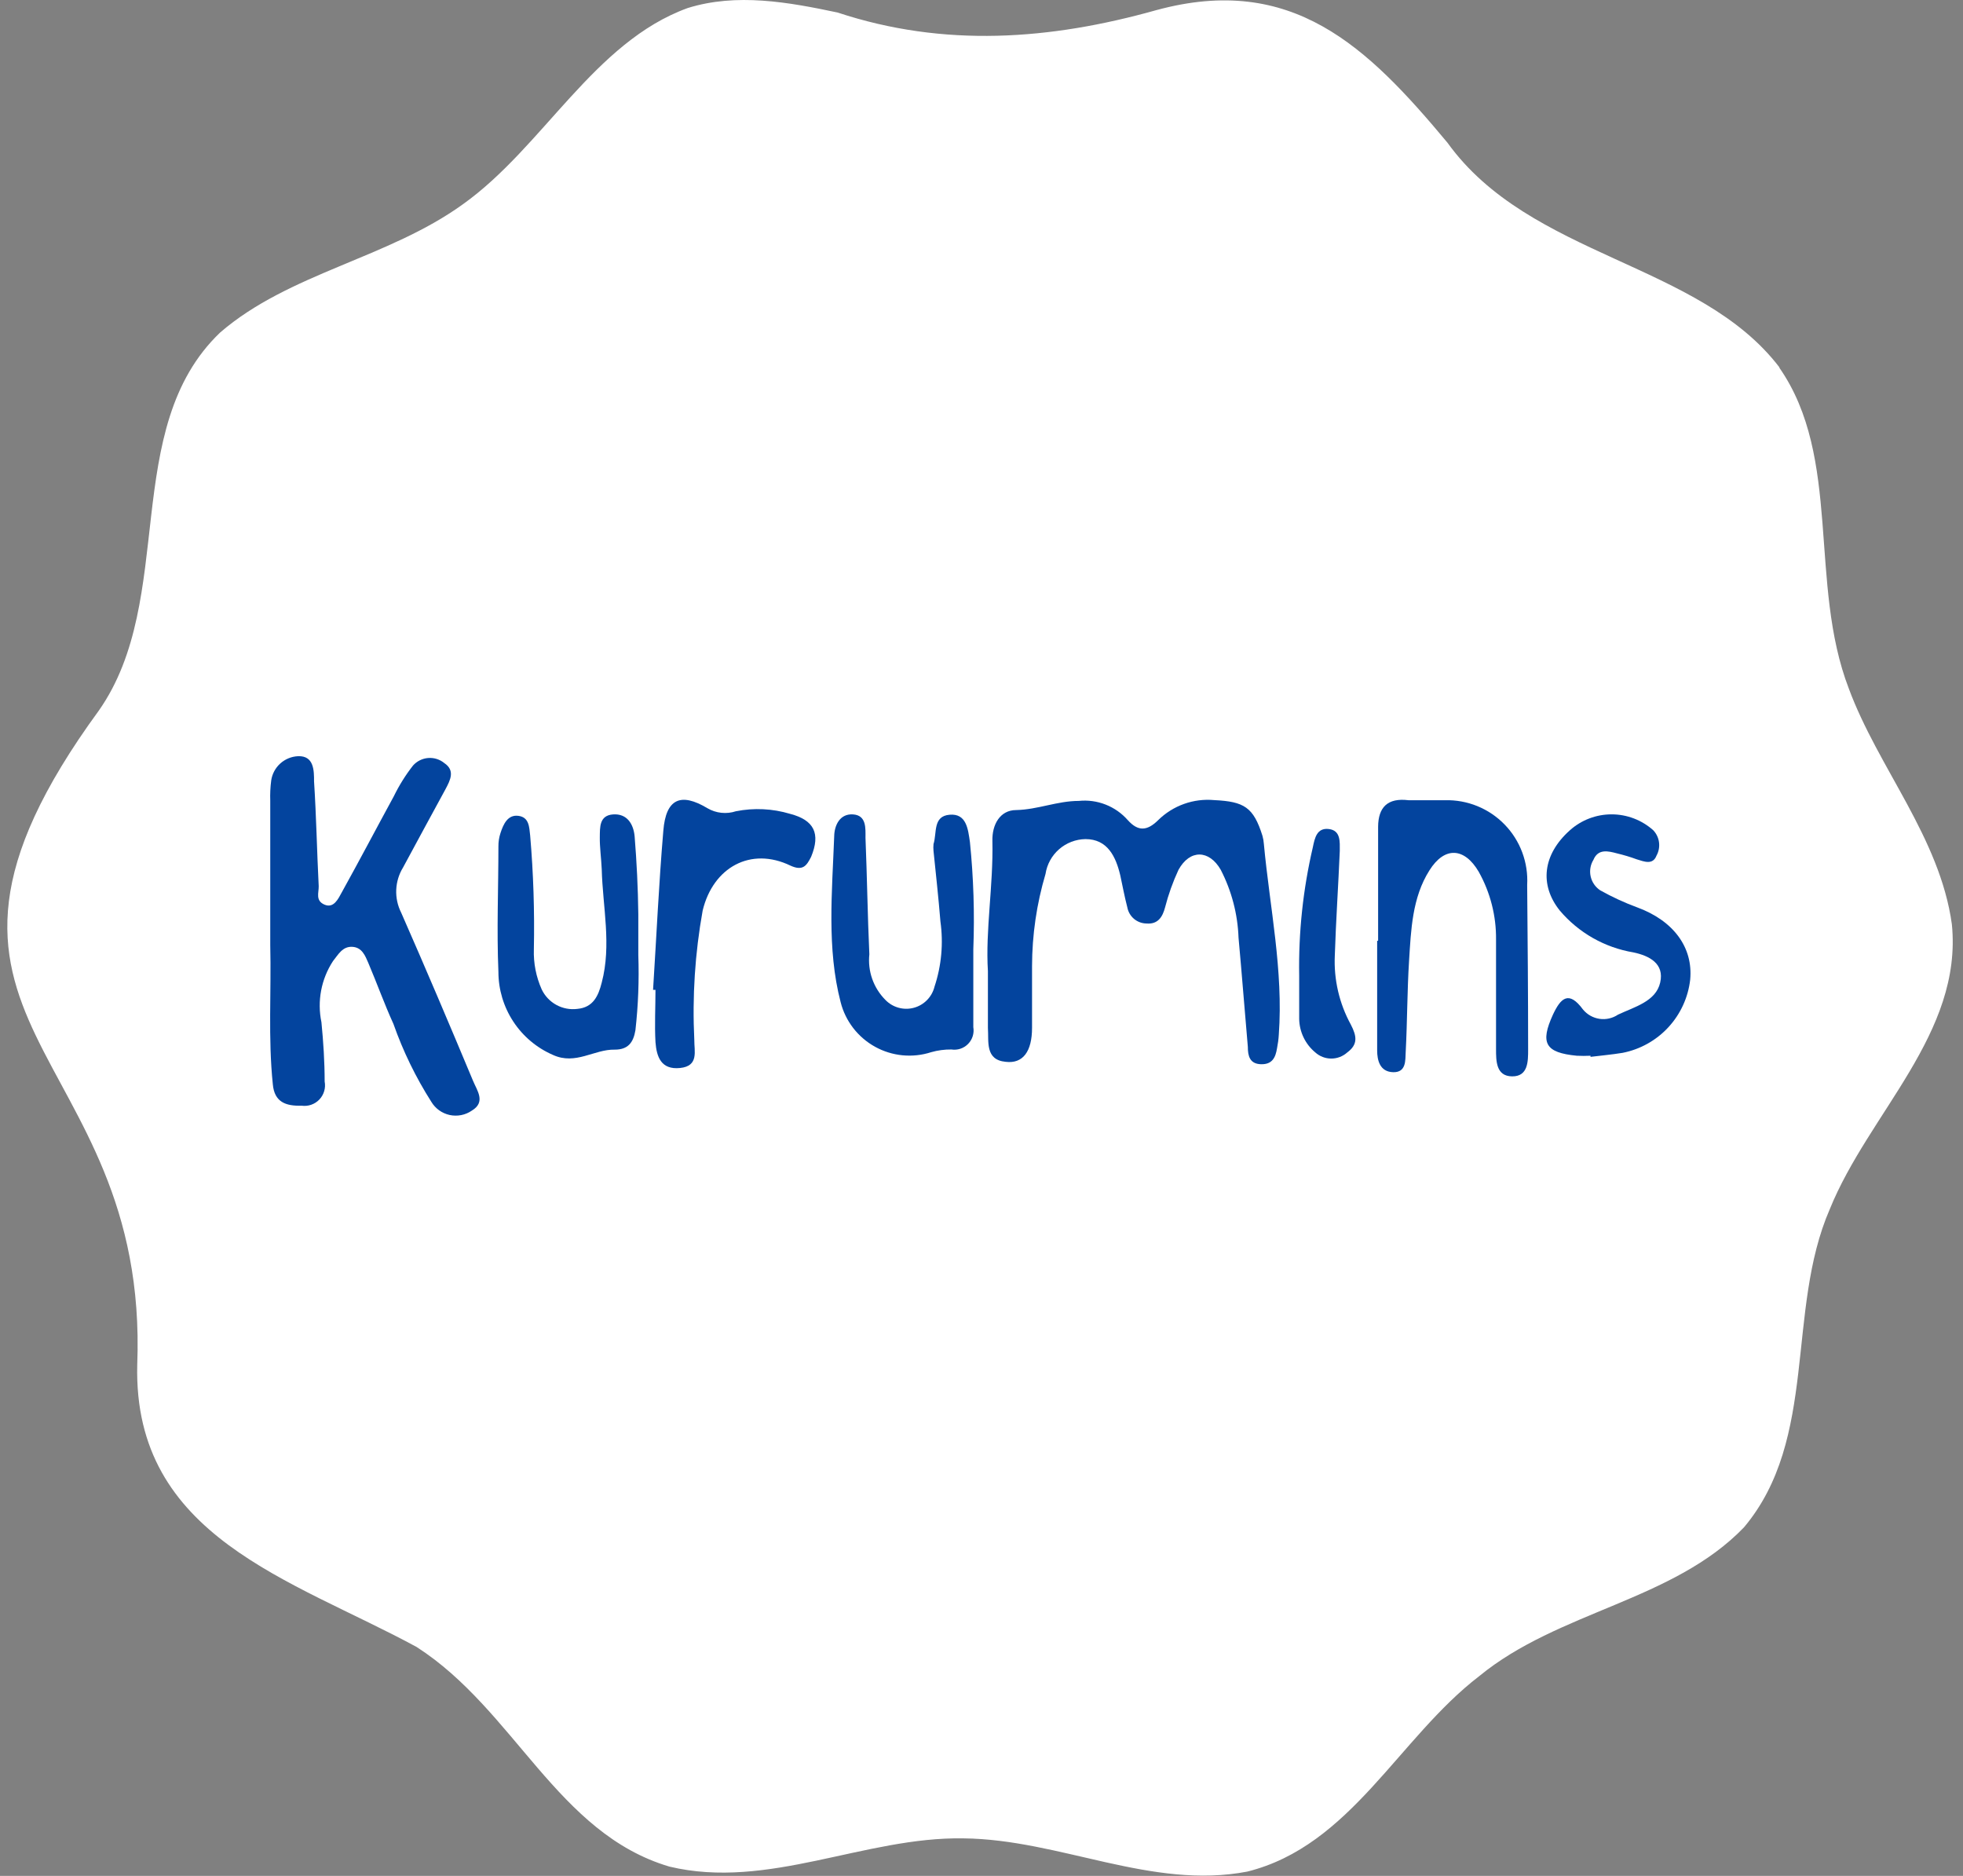 <svg width="135" height="129" viewBox="0 0 135 129" fill="none" xmlns="http://www.w3.org/2000/svg">
<rect x="0" y="0" width="135" height="129" fill="#808080" stroke="none"/>
<g clip-path="url(#clip0_2096_2510)">
<path d="M122.373 25.258C116.856 18.03 105.226 17.71 99.543 9.81C94.026 3.189 88.862 -1.842 79.527 0.696C72.223 2.748 64.94 3.289 57.602 0.861C54.215 0.144 50.662 -0.496 47.297 0.552C40.842 2.891 37.366 10.097 31.849 14.036C26.696 17.765 19.888 18.769 15.143 22.863C8.225 29.473 12.186 41.18 6.801 48.859C-9.132 70.663 10.299 71.7 9.438 93.868C9.163 105.696 20.064 108.598 28.649 113.255C35.402 117.591 38.304 126.076 46.039 128.36C52.825 129.982 59.456 126.297 66.264 126.418C72.885 126.485 79.207 129.971 85.784 128.702C92.9 126.926 96.178 119.522 101.728 115.263C107.179 110.783 115.046 110.099 119.934 105.034C125.065 98.932 122.803 90.127 125.837 83.153C128.519 76.533 134.985 71.071 134.234 63.557C133.407 57.587 129.17 52.81 127.15 47.359C124.359 40.109 126.687 31.492 122.373 25.291V25.258Z" fill="white"/>
<path d="M27.59 62.76C27.344 62.273 27.227 61.731 27.25 61.187C27.274 60.642 27.436 60.112 27.722 59.648C28.693 57.861 29.653 56.062 30.635 54.274C30.977 53.634 31.308 52.983 30.558 52.476C30.248 52.22 29.85 52.094 29.449 52.125C29.048 52.156 28.674 52.341 28.406 52.641C27.891 53.299 27.448 54.009 27.082 54.76C25.88 56.967 24.721 59.173 23.496 61.38C23.265 61.8 22.956 62.484 22.316 62.208C21.676 61.932 21.929 61.391 21.918 60.939C21.797 58.545 21.753 56.128 21.598 53.734C21.598 52.994 21.598 51.957 20.495 52.001C20.042 52.022 19.611 52.2 19.274 52.504C18.938 52.808 18.718 53.219 18.652 53.667C18.591 54.132 18.569 54.601 18.586 55.069V63.896C18.586 64.249 18.586 64.624 18.586 65C18.663 68.188 18.432 71.388 18.763 74.566C18.873 75.791 19.656 76.067 20.738 76.034C20.961 76.066 21.188 76.044 21.401 75.971C21.614 75.897 21.806 75.774 21.962 75.611C22.118 75.448 22.232 75.25 22.295 75.033C22.359 74.817 22.369 74.589 22.327 74.368C22.327 72.999 22.238 71.653 22.106 70.296C21.803 68.845 22.089 67.333 22.9 66.092C23.265 65.639 23.551 65.077 24.224 65.11C24.898 65.143 25.118 65.728 25.328 66.213C25.924 67.615 26.431 69.038 27.06 70.417C27.721 72.295 28.595 74.09 29.664 75.769C29.801 75.998 29.984 76.196 30.2 76.352C30.417 76.507 30.663 76.617 30.923 76.674C31.184 76.73 31.453 76.733 31.715 76.682C31.977 76.631 32.225 76.527 32.445 76.376C33.438 75.78 32.798 74.985 32.522 74.301C30.9 70.417 29.278 66.6 27.59 62.76Z" fill="#03449E"/>
<path d="M43.645 57.516C43.567 56.666 43.126 55.938 42.166 56.004C41.206 56.07 41.261 56.898 41.25 57.571C41.239 58.244 41.349 59.017 41.383 59.778C41.449 62.371 42.067 64.975 41.383 67.568C41.151 68.484 40.798 69.278 39.705 69.378C39.209 69.441 38.705 69.346 38.265 69.106C37.825 68.866 37.472 68.494 37.256 68.042C36.869 67.176 36.684 66.233 36.715 65.284C36.768 62.673 36.684 60.062 36.461 57.461C36.395 56.876 36.395 56.203 35.656 56.103C34.917 56.004 34.619 56.677 34.42 57.284C34.322 57.583 34.274 57.896 34.277 58.211C34.277 61.08 34.155 63.96 34.277 66.829C34.277 68.043 34.633 69.231 35.299 70.247C35.965 71.262 36.914 72.061 38.028 72.544C39.595 73.262 40.864 72.147 42.276 72.18C43.192 72.18 43.556 71.695 43.7 70.845C43.893 69.127 43.959 67.398 43.898 65.67C43.898 64.732 43.898 63.805 43.898 62.856C43.876 61.058 43.788 59.281 43.645 57.516Z" fill="#03449E"/>
<path d="M105.027 60.854C105.07 60.093 104.954 59.331 104.688 58.616C104.422 57.902 104.01 57.25 103.479 56.703C102.948 56.155 102.31 55.724 101.604 55.435C100.898 55.147 100.14 55.009 99.377 55.028C98.539 55.028 97.689 55.028 96.862 55.028C95.427 54.852 94.787 55.514 94.776 56.849C94.776 59.464 94.776 62.09 94.776 64.694H94.71C94.71 67.21 94.71 69.715 94.71 72.23C94.71 72.914 94.897 73.709 95.813 73.731C96.729 73.753 96.641 72.892 96.674 72.33C96.784 70.244 96.773 68.137 96.906 66.051C97.038 63.966 97.115 61.726 98.307 59.85C99.344 58.195 100.713 58.272 101.695 59.949C102.493 61.374 102.904 62.983 102.886 64.617C102.886 67.121 102.886 69.637 102.886 72.142C102.886 72.959 102.886 74.007 103.99 74.018C105.093 74.029 105.093 72.992 105.093 72.175C105.093 68.368 105.06 64.617 105.027 60.854Z" fill="#03449E"/>
<path d="M91.798 65.704C91.875 63.299 92.04 60.904 92.14 58.51C92.14 57.903 92.217 57.109 91.389 57.009C90.562 56.91 90.418 57.627 90.286 58.267C89.612 61.16 89.297 64.125 89.348 67.094C89.348 68.088 89.348 69.081 89.348 70.074C89.356 70.513 89.459 70.945 89.65 71.342C89.84 71.738 90.114 72.088 90.452 72.369C90.754 72.642 91.147 72.794 91.555 72.794C91.963 72.794 92.356 72.642 92.658 72.369C93.387 71.828 93.32 71.265 92.901 70.46C92.104 69.006 91.722 67.361 91.798 65.704Z" fill="#03449E"/>
<path d="M112.608 62.403C111.725 62.078 110.869 61.683 110.048 61.223C109.714 61.001 109.479 60.659 109.393 60.268C109.306 59.877 109.375 59.467 109.585 59.126C109.905 58.354 110.589 58.519 111.207 58.685C111.667 58.794 112.12 58.93 112.564 59.093C113.071 59.248 113.667 59.501 113.921 58.839C114.074 58.563 114.135 58.245 114.095 57.931C114.056 57.618 113.917 57.325 113.7 57.096C112.911 56.39 111.89 56 110.832 56C109.773 56 108.752 56.39 107.963 57.096C106.087 58.773 105.866 60.858 107.268 62.613C108.562 64.142 110.356 65.162 112.332 65.493C113.436 65.725 114.473 66.265 114.175 67.567C113.877 68.869 112.42 69.233 111.273 69.774C110.9 70.024 110.447 70.127 110.002 70.062C109.557 69.996 109.153 69.768 108.867 69.421C107.885 68.086 107.334 68.638 106.804 69.763C105.899 71.738 106.274 72.389 108.437 72.599C108.753 72.615 109.07 72.615 109.386 72.599C109.38 72.624 109.38 72.651 109.386 72.676C110.103 72.588 110.843 72.522 111.593 72.4C112.801 72.162 113.902 71.547 114.737 70.642C115.572 69.738 116.098 68.591 116.238 67.369C116.448 65.151 115.091 63.319 112.608 62.403Z" fill="#03449E"/>
<path d="M66.705 57.913C66.573 56.997 66.462 55.926 65.304 56.026C64.145 56.125 64.443 57.273 64.2 58.045C64.184 58.203 64.184 58.362 64.2 58.52C64.366 60.13 64.542 61.741 64.675 63.363C64.887 64.872 64.748 66.409 64.267 67.854C64.181 68.201 64.003 68.518 63.753 68.772C63.504 69.027 63.19 69.21 62.845 69.302C62.501 69.395 62.137 69.393 61.794 69.297C61.45 69.202 61.138 69.016 60.89 68.759C60.485 68.352 60.175 67.859 59.984 67.317C59.793 66.775 59.726 66.197 59.787 65.625C59.665 62.955 59.632 60.296 59.522 57.615C59.522 56.964 59.599 56.07 58.672 56.004C57.745 55.938 57.381 56.776 57.37 57.504C57.227 61.322 56.852 65.228 57.812 68.914C57.975 69.56 58.27 70.165 58.677 70.693C59.084 71.221 59.595 71.659 60.178 71.982C60.761 72.305 61.404 72.504 62.068 72.569C62.731 72.633 63.401 72.561 64.035 72.356C64.487 72.227 64.955 72.164 65.425 72.169C65.633 72.202 65.846 72.184 66.046 72.119C66.246 72.053 66.427 71.94 66.575 71.79C66.723 71.64 66.833 71.457 66.896 71.256C66.959 71.055 66.973 70.842 66.937 70.635C66.937 68.858 66.937 67.06 66.937 65.283C67.031 62.824 66.953 60.361 66.705 57.913Z" fill="#03449E"/>
<path d="M86.821 57.471C86.203 55.507 85.563 55.12 83.51 55.021C82.805 54.955 82.094 55.045 81.427 55.283C80.76 55.521 80.153 55.903 79.648 56.4C78.887 57.151 78.269 57.184 77.563 56.4C77.147 55.926 76.623 55.558 76.036 55.328C75.448 55.097 74.814 55.011 74.187 55.076C72.719 55.076 71.373 55.672 69.883 55.705C68.78 55.705 68.217 56.698 68.25 57.835C68.316 60.913 67.765 63.981 67.941 66.783C67.941 68.284 67.941 69.498 67.941 70.678C68.007 71.616 67.732 72.885 69.166 73.018C70.347 73.161 70.976 72.311 70.976 70.678C70.976 69.266 70.976 67.865 70.976 66.441C70.98 64.293 71.292 62.156 71.903 60.097C72.004 59.437 72.336 58.835 72.838 58.397C73.341 57.959 73.983 57.713 74.65 57.702C76.162 57.702 76.736 58.894 77.044 60.196C77.199 60.913 77.331 61.63 77.53 62.403C77.589 62.712 77.753 62.99 77.994 63.192C78.236 63.393 78.54 63.504 78.854 63.506C79.648 63.572 79.957 63.032 80.123 62.403C80.352 61.512 80.662 60.644 81.05 59.81C81.833 58.397 83.157 58.431 83.952 59.81C84.701 61.26 85.119 62.857 85.177 64.488C85.408 66.982 85.596 69.487 85.817 71.992C85.817 72.598 85.938 73.161 86.721 73.183C87.505 73.205 87.725 72.709 87.825 72.08C87.887 71.774 87.928 71.464 87.946 71.153C88.266 66.739 87.328 62.414 86.92 58.044C86.907 57.85 86.874 57.658 86.821 57.471Z" fill="#03449E"/>
<path d="M54.336 55.965C53.126 55.602 51.846 55.541 50.607 55.788C50.285 55.894 49.944 55.929 49.608 55.893C49.271 55.857 48.946 55.75 48.654 55.579C46.811 54.475 45.796 54.928 45.619 57.124C45.31 60.765 45.145 64.417 44.913 68.069H45.079C45.079 69.272 45.012 70.475 45.079 71.667C45.156 72.66 45.454 73.576 46.767 73.443C48.08 73.311 47.738 72.273 47.749 71.512C47.603 68.535 47.796 65.552 48.323 62.619C49.04 59.639 51.633 58.205 54.369 59.529C55.219 59.915 55.473 59.529 55.782 58.922C56.444 57.322 55.991 56.395 54.336 55.965Z" fill="#03449E"/>
</g>
<defs>
<clipPath id="clip0_2096_2510">
<rect width="133.789" height="129" fill="white" transform="translate(0.5)"/>
</clipPath>
</defs>
</svg>
